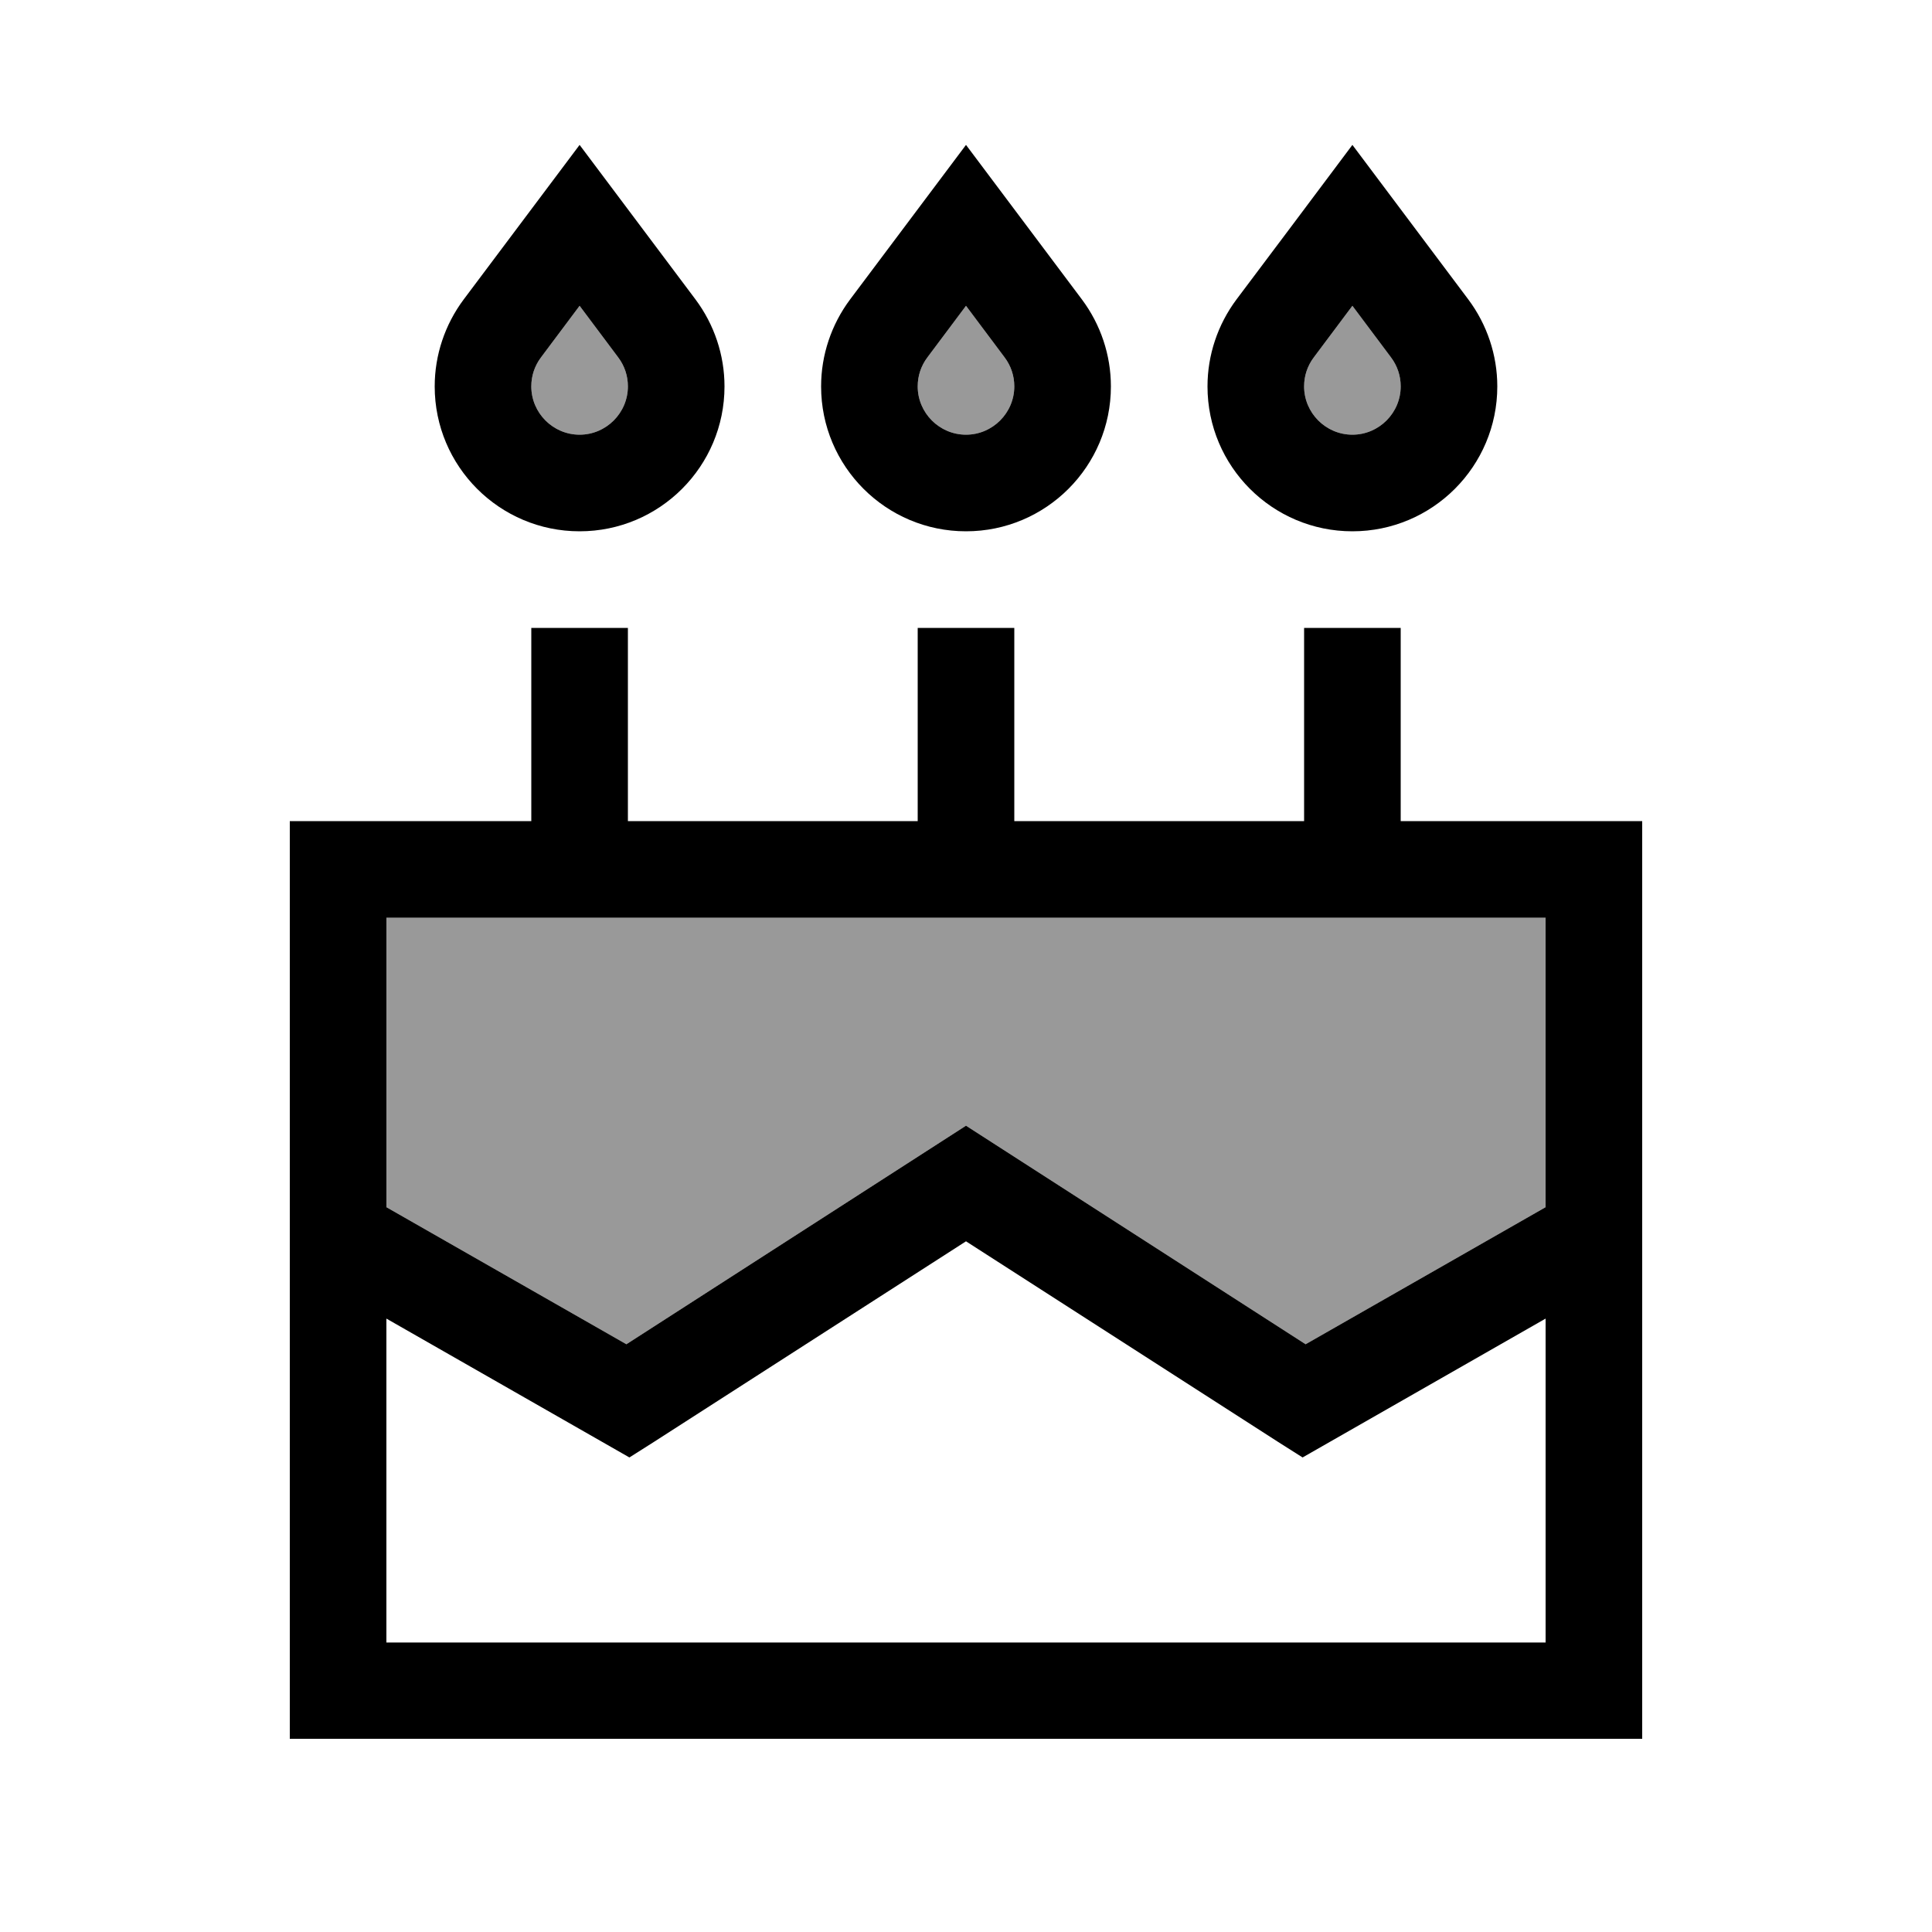 <svg xmlns="http://www.w3.org/2000/svg" viewBox="0 0 640 640"><!--! Font Awesome Pro 7.1.0 by @fontawesome - https://fontawesome.com License - https://fontawesome.com/license (Commercial License) Copyright 2025 Fonticons, Inc. --><path opacity=".4" fill="currentColor" d="M128 304L128 399.9L207.5 445.3L311.3 378.5L320 372.9L328.7 378.5L432.5 445.3L512 399.9L512 304L128 304zM176 128C176 136.8 183.2 144 192 144C200.8 144 208 136.8 208 128C208 124.5 206.9 121.2 204.8 118.4L192 101.3L179.2 118.4C177.1 121.2 176 124.5 176 128zM304 128C304 136.8 311.2 144 320 144C328.8 144 336 136.8 336 128C336 124.5 334.9 121.2 332.8 118.4L320 101.3L307.2 118.4C305.1 121.2 304 124.5 304 128zM432 128C432 136.8 439.2 144 448 144C456.8 144 464 136.8 464 128C464 124.5 462.9 121.2 460.8 118.4L448 101.3L435.2 118.4C433.1 121.2 432 124.5 432 128z"/><path fill="currentColor" d="M179.2 118.4C177.1 121.2 176 124.5 176 128C176 136.8 183.2 144 192 144C200.8 144 208 136.8 208 128C208 124.5 206.9 121.2 204.8 118.4L192 101.3L179.2 118.4zM153.6 99.2C165.6 83.2 178.4 66.1 192 48C205.6 66.1 218.4 83.2 230.4 99.2C236.6 107.5 240 117.6 240 128C240 154.5 218.5 176 192 176C165.5 176 144 154.5 144 128C144 117.6 147.4 107.5 153.6 99.2zM307.2 118.4C305.1 121.2 304 124.5 304 128C304 136.8 311.2 144 320 144C328.8 144 336 136.8 336 128C336 124.5 334.9 121.2 332.8 118.4L320 101.3L307.2 118.4zM281.6 99.2C293.6 83.2 306.4 66.1 320 48C333.6 66.1 346.4 83.2 358.4 99.2C364.6 107.5 368 117.6 368 128C368 154.5 346.5 176 320 176C293.5 176 272 154.5 272 128C272 117.6 275.4 107.5 281.6 99.2zM448 101.3L435.2 118.4C433.1 121.2 432 124.5 432 128C432 136.8 439.2 144 448 144C456.8 144 464 136.8 464 128C464 124.5 462.9 121.2 460.8 118.4L448 101.3zM428 74.7L448 48C461.6 66.1 474.4 83.2 486.4 99.2C492.6 107.5 496 117.6 496 128C496 154.5 474.5 176 448 176C421.5 176 400 154.5 400 128C400 117.6 403.4 107.5 409.6 99.2L428 74.7zM128 399.9L207.5 445.3L311.3 378.5L320 372.9L328.7 378.5L432.5 445.3L512 399.9L512 304L128 304L128 399.9zM128 436.8L128 544.1L512 544.1L512 436.8L439.9 478L431.5 482.8L423.3 477.6L320 411.2L216.7 477.6L208.5 482.8L200.1 478L128 436.8zM96 272L176 272L176 208L208 208L208 272L304 272L304 208L336 208L336 272L432 272L432 208L464 208L464 272L544 272L544 576L96 576L96 272z"/></svg>